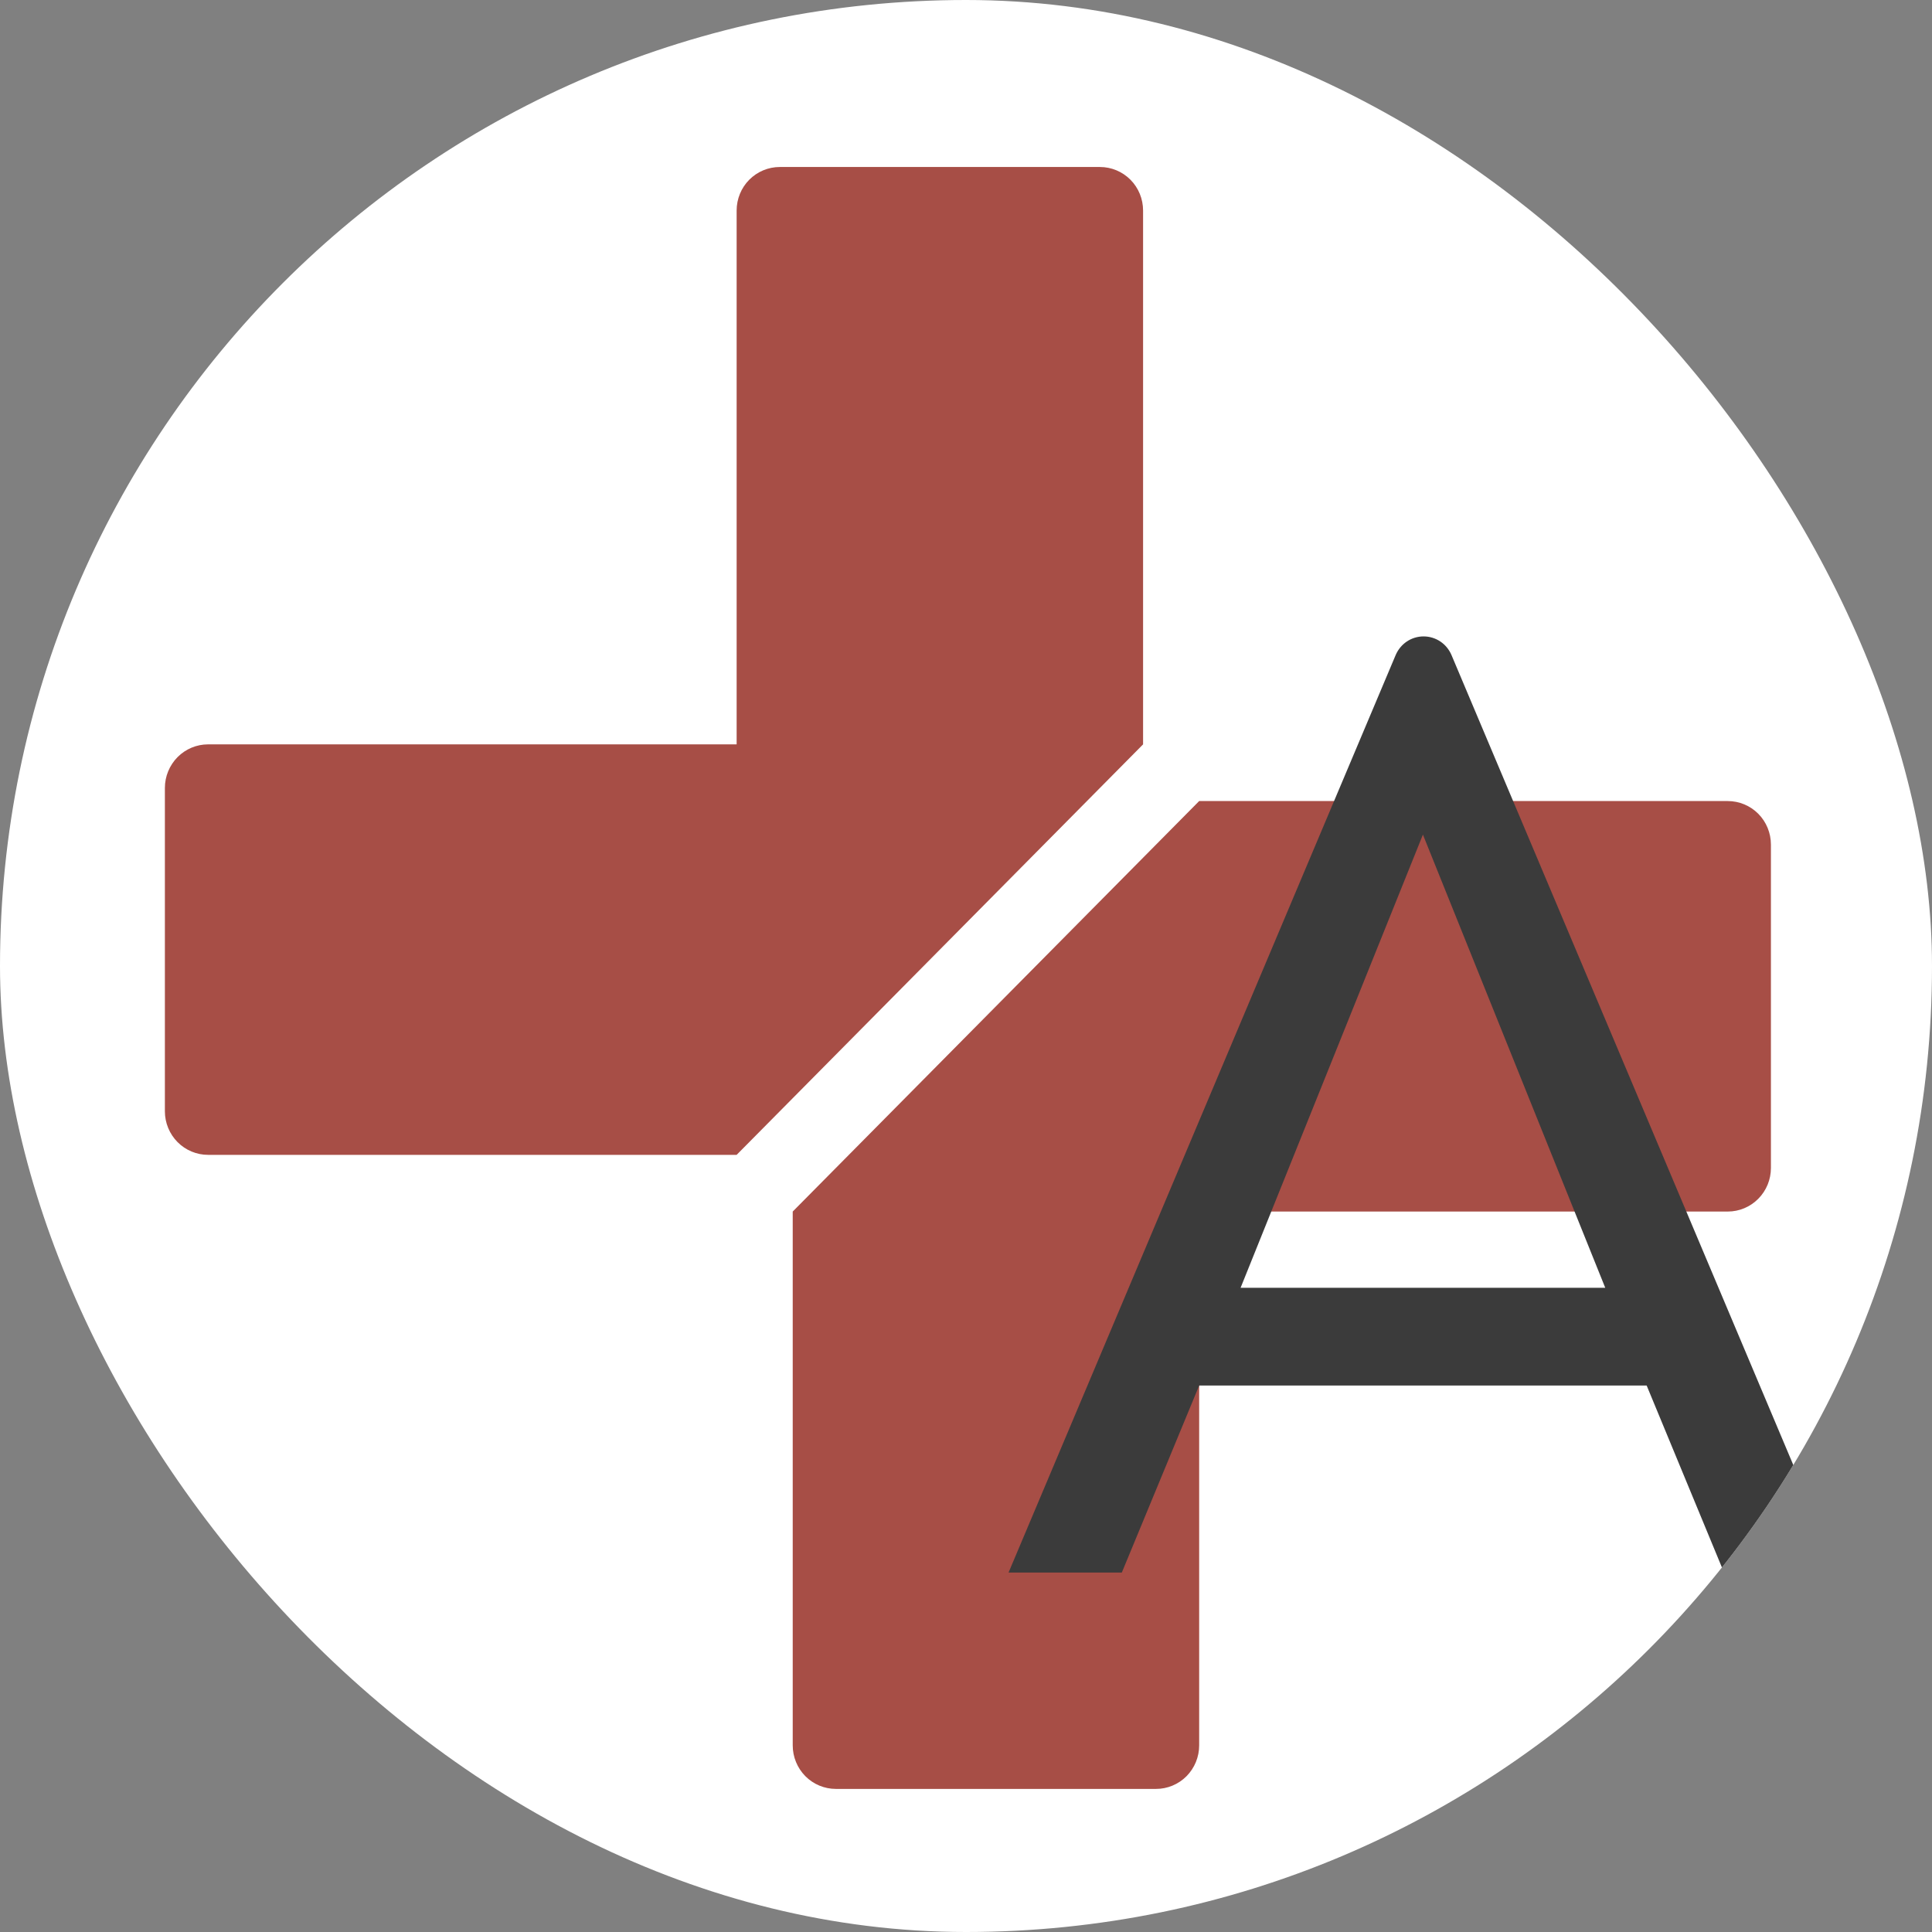 <?xml version="1.0" encoding="UTF-8"?> <svg xmlns="http://www.w3.org/2000/svg" width="32" height="32" viewBox="0 0 32 32" fill="none"><rect x="0" y="0" width="32" height="32" fill="#808080" stroke="none"/><g clip-path="url(#clip0_4561_8)"><rect width="32" height="32" rx="16" fill="white"></rect><path d="M12.201 3.487V12.329H3.446C3.257 12.329 3.075 12.405 2.941 12.54C2.807 12.676 2.731 12.859 2.731 13.051V18.407C2.731 18.598 2.807 18.782 2.941 18.917C3.075 19.052 3.257 19.128 3.446 19.128H12.201L18.933 12.329V3.487C18.933 3.296 18.858 3.112 18.724 2.977C18.59 2.842 18.408 2.766 18.219 2.766H12.916C12.726 2.766 12.544 2.842 12.41 2.977C12.276 3.112 12.201 3.296 12.201 3.487Z" fill="#A74E46"></path><path d="M19.862 13.268L13.13 20.067V28.909C13.13 29.1 13.205 29.283 13.339 29.419C13.473 29.554 13.655 29.63 13.845 29.63H19.148C19.337 29.63 19.519 29.554 19.653 29.419C19.787 29.283 19.862 29.1 19.862 28.909V20.067H28.617C28.807 20.067 28.989 19.991 29.123 19.855C29.257 19.72 29.332 19.537 29.332 19.345V13.989C29.332 13.798 29.257 13.614 29.123 13.479C28.989 13.344 28.807 13.268 28.617 13.268H19.862Z" fill="#A74E46"></path><path d="M27.274 22.949H19.862L18.581 26.046H16.705L23.117 10.849C23.156 10.758 23.22 10.68 23.302 10.625C23.384 10.57 23.481 10.541 23.579 10.541C23.677 10.541 23.774 10.57 23.856 10.625C23.938 10.68 24.002 10.758 24.041 10.849L30.453 26.043H28.554L27.274 22.949ZM23.568 13.824L20.548 21.33H26.588L23.568 13.824Z" fill="#3B3B3B"></path></g><defs><clipPath id="clip0_4561_8"><rect width="32" height="32" rx="16" fill="white"></rect></clipPath></defs></svg> 